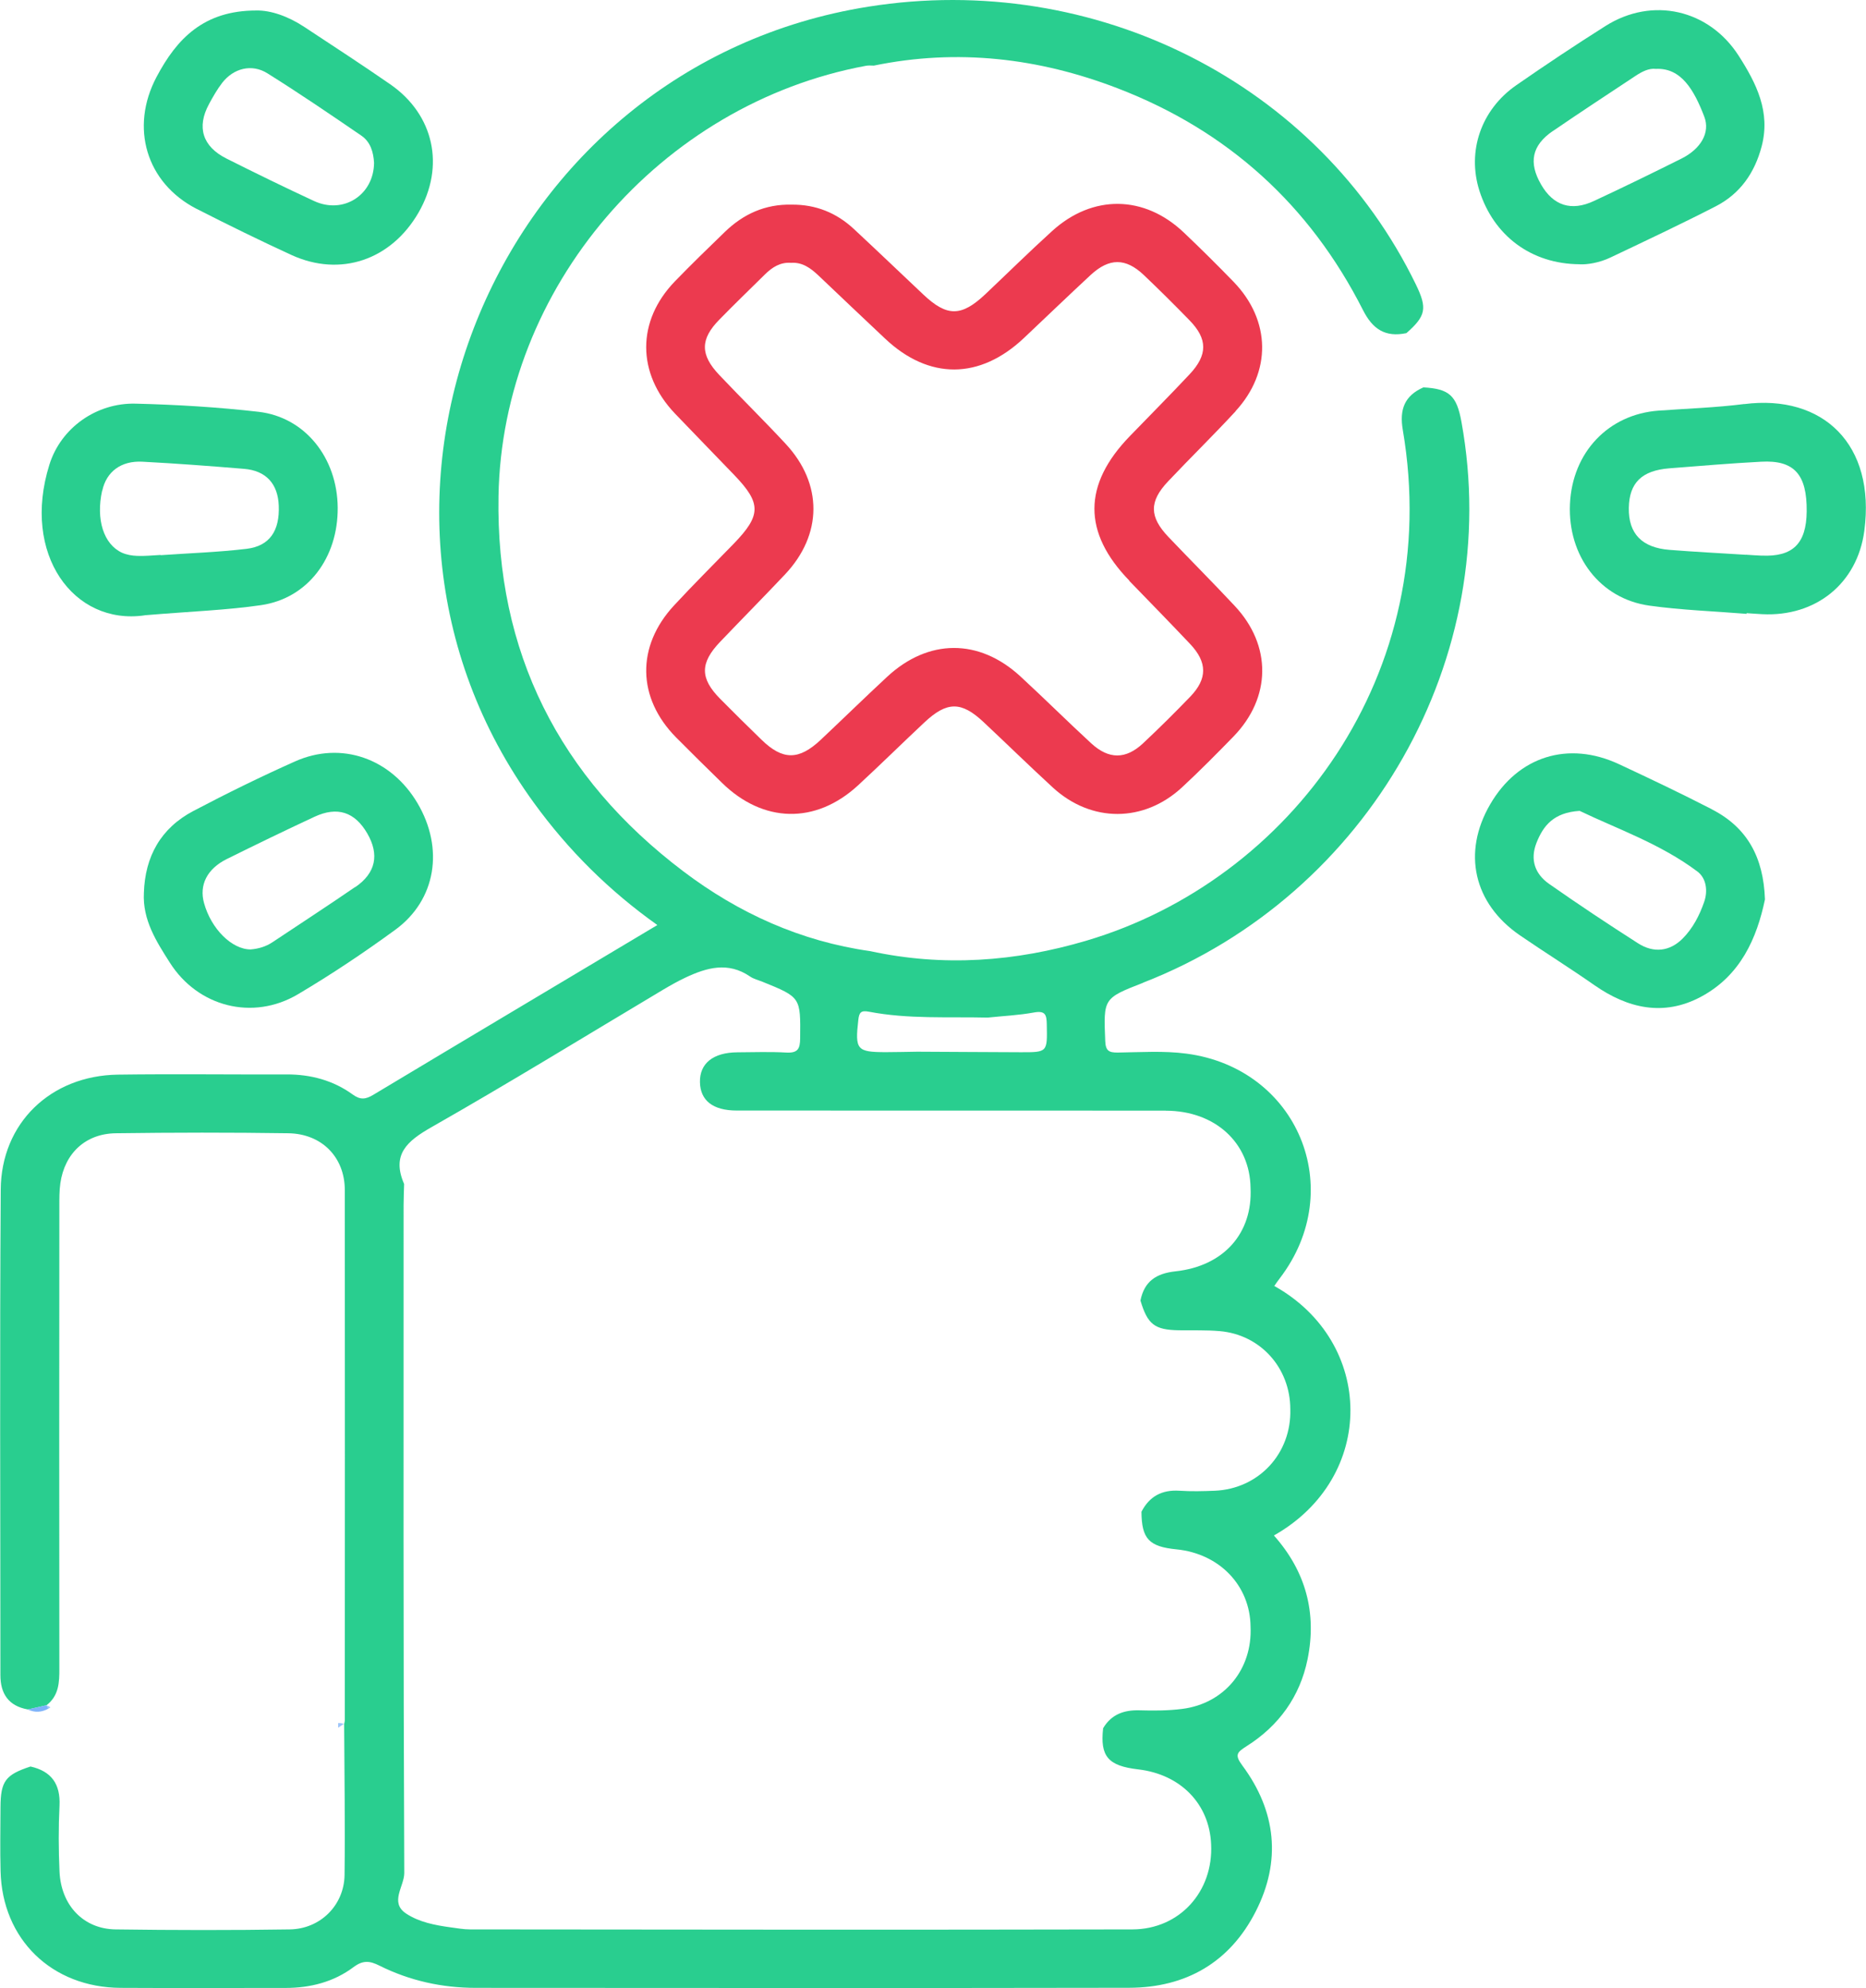 <svg width="46" height="49" viewBox="0 0 46 49" fill="none" xmlns="http://www.w3.org/2000/svg">
<g clip-path="url(#clip0_514_1116)">
<path d="M28.176 24.222C33.752 22.052 37.08 16.193 36.028 10.403C35.91 9.747 35.728 9.584 35.089 9.548C34.622 9.755 34.496 10.093 34.581 10.595C35.606 16.602 31.807 21.697 26.785 23.184C25.032 23.704 23.253 23.834 21.451 23.443C19.738 23.201 18.208 22.507 16.85 21.48C13.777 19.159 12.223 16.061 12.289 12.232C12.376 7.09 16.278 2.559 21.35 1.621C21.412 1.609 21.478 1.617 21.542 1.617C23.602 1.193 25.607 1.429 27.548 2.175C30.272 3.221 32.289 5.059 33.599 7.641C33.837 8.113 34.149 8.32 34.67 8.211C35.153 7.787 35.189 7.599 34.904 7.012C32.498 2.062 27 -0.727 21.403 0.165C12.248 1.623 7.75 12.354 13.169 19.798C14.013 20.959 15.019 21.958 16.205 22.8C13.851 24.206 11.524 25.591 9.203 26.984C9.017 27.096 8.885 27.115 8.695 26.977C8.215 26.629 7.663 26.48 7.064 26.482C5.679 26.487 4.293 26.468 2.908 26.487C1.25 26.51 0.027 27.681 0.018 29.325C-0.008 33.313 0.01 37.3 0.01 41.288C0.01 41.746 0.211 42.05 0.688 42.134C0.841 42.099 0.996 42.063 1.149 42.029C1.453 41.792 1.465 41.464 1.463 41.121C1.459 37.325 1.459 33.53 1.463 29.733C1.463 29.541 1.461 29.35 1.488 29.162C1.595 28.425 2.108 27.942 2.854 27.932C4.272 27.913 5.688 27.911 7.107 27.932C7.932 27.944 8.5 28.521 8.5 29.334C8.505 33.689 8.501 38.042 8.5 42.397C8.5 42.428 8.49 42.46 8.484 42.491C8.49 43.732 8.509 44.973 8.494 46.212C8.484 46.959 7.897 47.546 7.139 47.555C5.71 47.577 4.278 47.575 2.848 47.555C2.056 47.544 1.504 46.961 1.467 46.128C1.443 45.589 1.44 45.046 1.467 44.505C1.492 43.974 1.271 43.657 0.752 43.54C0.134 43.743 0.016 43.901 0.012 44.54C0.01 45.065 9.79514e-05 45.593 0.014 46.118C0.054 47.801 1.277 48.988 2.976 48.996C4.33 49.004 5.683 48.996 7.037 48.998C7.651 48.998 8.226 48.85 8.713 48.486C8.951 48.307 9.118 48.33 9.356 48.449C10.1 48.82 10.898 48.996 11.731 48.996C17.098 48.998 22.462 49.004 27.829 48.994C29.238 48.992 30.317 48.365 30.954 47.116C31.592 45.869 31.46 44.641 30.627 43.517C30.427 43.249 30.497 43.189 30.731 43.039C31.526 42.537 32.045 41.817 32.233 40.9C32.467 39.757 32.19 38.729 31.404 37.846C33.936 36.413 33.899 33.085 31.413 31.696C31.46 31.631 31.502 31.565 31.551 31.504C33.227 29.309 31.994 26.33 29.245 25.969C28.691 25.896 28.12 25.935 27.556 25.943C27.339 25.945 27.256 25.902 27.246 25.661C27.203 24.607 27.194 24.607 28.182 24.222H28.176ZM21.159 25.137C21.18 24.947 21.23 24.899 21.426 24.937C22.393 25.122 23.371 25.058 24.348 25.081C24.729 25.041 25.115 25.024 25.491 24.955C25.777 24.903 25.801 25.022 25.805 25.252C25.818 25.935 25.826 25.937 25.157 25.935C24.309 25.933 23.46 25.925 22.612 25.922C22.356 25.925 22.098 25.933 21.843 25.933C21.12 25.933 21.075 25.873 21.159 25.139V25.137ZM28.736 27.376C29.953 27.376 30.813 28.166 30.828 29.277C30.883 30.391 30.173 31.205 28.98 31.335C28.496 31.387 28.209 31.585 28.114 32.055C28.29 32.644 28.463 32.778 29.059 32.788C29.396 32.793 29.734 32.78 30.069 32.809C31.072 32.895 31.807 33.716 31.808 34.731C31.841 35.821 31.034 36.697 29.945 36.743C29.656 36.755 29.366 36.762 29.077 36.743C28.643 36.715 28.335 36.881 28.139 37.261C28.143 37.927 28.323 38.121 29.003 38.188C30.063 38.293 30.819 39.082 30.828 40.093C30.877 41.14 30.185 41.988 29.145 42.12C28.796 42.165 28.439 42.165 28.087 42.155C27.701 42.144 27.395 42.259 27.194 42.596C27.116 43.291 27.316 43.525 28.06 43.611C29.106 43.734 29.815 44.463 29.856 45.457C29.914 46.617 29.084 47.551 27.918 47.555C22.474 47.567 17.03 47.561 11.586 47.555C11.427 47.555 11.266 47.525 11.107 47.504C10.722 47.452 10.328 47.375 10.011 47.164C9.598 46.89 9.966 46.495 9.966 46.164C9.941 40.68 9.949 35.193 9.949 29.708C9.949 29.534 9.958 29.359 9.962 29.183C9.648 28.456 10.032 28.126 10.642 27.779C12.564 26.685 14.449 25.526 16.35 24.392C16.528 24.287 16.71 24.183 16.898 24.095C17.423 23.848 17.95 23.698 18.489 24.068C18.58 24.13 18.694 24.157 18.799 24.199C19.744 24.582 19.735 24.582 19.725 25.591C19.723 25.852 19.667 25.958 19.384 25.943C18.983 25.92 18.58 25.935 18.177 25.937C17.58 25.941 17.245 26.211 17.255 26.674C17.264 27.124 17.574 27.372 18.16 27.372C21.686 27.374 25.214 27.372 28.74 27.374L28.736 27.376Z" fill="#29CE8F"/>
<path d="M1.197 42.111C1.18 42.082 1.16 42.057 1.143 42.029C0.99 42.063 0.837 42.099 0.682 42.134C0.866 42.22 1.036 42.203 1.197 42.111Z" fill="#7FB3FA"/>
<path d="M7.271 18.768C6.424 19.146 5.589 19.556 4.768 19.988C3.962 20.412 3.575 21.112 3.547 22.008C3.513 22.674 3.853 23.203 4.187 23.727C4.878 24.816 6.231 25.166 7.345 24.506C8.17 24.017 8.972 23.481 9.747 22.915C10.751 22.18 10.95 20.911 10.293 19.798C9.641 18.693 8.414 18.257 7.271 18.768ZM8.753 21.864C8.081 22.326 7.397 22.77 6.719 23.222C6.554 23.332 6.374 23.385 6.178 23.401C5.715 23.401 5.206 22.896 5.03 22.259C4.906 21.816 5.103 21.415 5.591 21.173C6.306 20.819 7.027 20.469 7.752 20.132C8.317 19.869 8.747 20.013 9.054 20.542C9.356 21.064 9.265 21.519 8.757 21.866L8.753 21.864Z" fill="#29CE8F"/>
<path d="M42.203 19.948C41.45 19.56 40.682 19.195 39.915 18.837C38.66 18.25 37.422 18.641 36.734 19.827C36.044 21.014 36.325 22.267 37.466 23.052C38.073 23.468 38.699 23.859 39.303 24.281C40.128 24.857 41.01 25.058 41.926 24.571C42.91 24.047 43.31 23.12 43.509 22.169C43.474 21.127 43.069 20.395 42.205 19.951L42.203 19.948ZM42.01 22.232C41.895 22.564 41.729 22.883 41.481 23.132C41.161 23.454 40.764 23.495 40.382 23.251C39.64 22.777 38.908 22.29 38.187 21.785C37.84 21.542 37.714 21.189 37.877 20.774C38.044 20.35 38.301 20.026 38.941 19.986C39.853 20.425 40.93 20.795 41.843 21.48C42.066 21.647 42.105 21.96 42.01 22.232Z" fill="#29CE8F"/>
<path d="M4.854 5.151C5.624 5.544 6.4 5.924 7.185 6.285C8.392 6.837 9.642 6.409 10.318 5.239C10.975 4.099 10.701 2.828 9.622 2.079C8.925 1.596 8.214 1.134 7.505 0.666C7.108 0.403 6.676 0.251 6.317 0.259C5.023 0.259 4.36 0.951 3.859 1.897C3.2 3.14 3.601 4.51 4.852 5.151H4.854ZM5.151 2.567C5.25 2.386 5.352 2.204 5.478 2.041C5.757 1.682 6.207 1.565 6.592 1.807C7.377 2.298 8.144 2.82 8.909 3.344C9.132 3.497 9.206 3.748 9.221 4.013C9.214 4.807 8.464 5.291 7.739 4.953C7.015 4.617 6.296 4.266 5.583 3.908C4.992 3.612 4.843 3.133 5.153 2.565L5.151 2.567Z" fill="#29CE8F"/>
<path d="M38.942 6.515C39.126 6.523 39.428 6.479 39.707 6.344C40.574 5.932 41.443 5.523 42.298 5.084C42.898 4.775 43.255 4.261 43.427 3.611C43.652 2.757 43.299 2.057 42.86 1.372C42.127 0.232 40.734 -0.088 39.581 0.639C38.837 1.109 38.103 1.598 37.381 2.099C36.507 2.705 36.16 3.733 36.472 4.708C36.825 5.803 37.739 6.507 38.942 6.513V6.515ZM38.28 3.231C38.952 2.77 39.636 2.323 40.316 1.872C40.478 1.765 40.649 1.677 40.819 1.698C41.443 1.667 41.761 2.216 42.013 2.874C42.166 3.271 41.924 3.672 41.453 3.908C40.738 4.265 40.019 4.616 39.295 4.953C38.735 5.216 38.291 5.069 37.991 4.549C37.677 4.008 37.762 3.584 38.28 3.229V3.231Z" fill="#29CE8F"/>
<path d="M3.563 15.165C4.743 15.067 5.597 15.038 6.438 14.915C7.587 14.747 8.335 13.749 8.325 12.51C8.315 11.286 7.521 10.283 6.374 10.15C5.371 10.035 4.355 9.974 3.344 9.949C2.385 9.924 1.503 10.538 1.217 11.455C0.527 13.661 1.815 15.418 3.563 15.167V15.165ZM2.521 12.095C2.621 11.629 2.982 11.351 3.513 11.38C4.349 11.424 5.185 11.487 6.018 11.556C6.558 11.601 6.851 11.923 6.872 12.464C6.897 13.083 6.647 13.459 6.08 13.527C5.376 13.611 4.667 13.634 3.96 13.684C3.96 13.684 3.96 13.68 3.96 13.678C3.766 13.688 3.575 13.709 3.381 13.701C3.255 13.697 3.121 13.674 3.007 13.623C2.554 13.415 2.362 12.803 2.517 12.097L2.521 12.095Z" fill="#29CE8F"/>
<path d="M43.001 9.958C42.3 10.047 41.591 10.07 40.886 10.121C39.648 10.212 38.758 11.15 38.702 12.427C38.646 13.705 39.442 14.756 40.657 14.927C41.451 15.038 42.257 15.065 43.057 15.13C43.057 15.125 43.057 15.119 43.057 15.113C43.185 15.121 43.313 15.132 43.443 15.138C44.762 15.205 45.785 14.382 45.958 13.087C46.242 10.956 44.942 9.713 42.999 9.96L43.001 9.958ZM43.423 13.695C43.296 13.69 43.166 13.68 43.038 13.672C43.038 13.672 43.038 13.672 43.038 13.674C42.41 13.634 41.784 13.603 41.159 13.553C40.475 13.5 40.143 13.153 40.153 12.52C40.163 11.902 40.471 11.597 41.151 11.543C41.905 11.484 42.66 11.42 43.416 11.38C44.231 11.336 44.547 11.693 44.538 12.606C44.53 13.402 44.193 13.73 43.425 13.694L43.423 13.695Z" fill="#29CE8F"/>
<path d="M1.245 42.082C1.212 42.063 1.179 42.044 1.143 42.029C1.16 42.059 1.179 42.084 1.197 42.111C1.212 42.102 1.23 42.092 1.245 42.08V42.082Z" fill="#9CC5FA"/>
<path d="M8.336 42.583C8.382 42.552 8.431 42.523 8.477 42.489C8.427 42.472 8.38 42.468 8.336 42.47C8.336 42.508 8.336 42.544 8.336 42.583Z" fill="#9CC5FA"/>
<path d="M30.457 10.135C31.35 9.166 31.329 7.9 30.414 6.95C30.013 6.536 29.602 6.129 29.184 5.732C28.209 4.804 26.933 4.788 25.935 5.696C25.377 6.202 24.84 6.732 24.292 7.25C23.699 7.81 23.345 7.81 22.763 7.261C22.192 6.722 21.624 6.179 21.049 5.644C20.621 5.245 20.109 5.038 19.516 5.044C18.865 5.028 18.323 5.276 17.868 5.717C17.453 6.118 17.038 6.521 16.637 6.935C15.694 7.91 15.694 9.199 16.637 10.191C17.124 10.701 17.618 11.205 18.106 11.714C18.77 12.406 18.767 12.7 18.087 13.402C17.596 13.909 17.095 14.405 16.616 14.923C15.682 15.932 15.705 17.201 16.666 18.175C17.038 18.551 17.416 18.921 17.794 19.291C18.813 20.291 20.105 20.32 21.15 19.359C21.704 18.848 22.24 18.319 22.791 17.803C23.345 17.285 23.697 17.283 24.244 17.795C24.817 18.332 25.379 18.883 25.958 19.414C26.906 20.281 28.198 20.278 29.14 19.405C29.575 19.002 29.992 18.58 30.407 18.154C31.34 17.193 31.354 15.911 30.439 14.935C29.903 14.361 29.347 13.805 28.806 13.237C28.332 12.74 28.324 12.364 28.793 11.867C29.343 11.284 29.918 10.724 30.461 10.135H30.457ZM27.837 14.315C28.339 14.833 28.843 15.349 29.339 15.873C29.765 16.324 29.767 16.73 29.341 17.172C28.963 17.563 28.576 17.949 28.178 18.321C27.752 18.72 27.334 18.72 26.9 18.321C26.311 17.778 25.741 17.212 25.152 16.669C24.133 15.733 22.886 15.739 21.87 16.681C21.318 17.193 20.779 17.72 20.231 18.236C19.693 18.741 19.296 18.741 18.776 18.236C18.431 17.901 18.088 17.563 17.751 17.222C17.255 16.719 17.253 16.343 17.751 15.821C18.282 15.265 18.823 14.718 19.352 14.158C20.278 13.176 20.287 11.929 19.369 10.941C18.834 10.365 18.274 9.815 17.734 9.245C17.257 8.744 17.259 8.36 17.734 7.877C18.104 7.499 18.484 7.131 18.861 6.76C19.038 6.586 19.237 6.459 19.499 6.478C19.784 6.459 19.985 6.611 20.177 6.791C20.723 7.311 21.27 7.829 21.818 8.345C22.899 9.366 24.154 9.36 25.243 8.33C25.792 7.812 26.334 7.29 26.886 6.778C27.345 6.354 27.748 6.354 28.196 6.778C28.579 7.142 28.955 7.516 29.323 7.894C29.773 8.355 29.775 8.748 29.323 9.228C28.841 9.742 28.343 10.242 27.853 10.749C26.692 11.946 26.689 13.126 27.84 14.311L27.837 14.315Z" fill="#EC3A4F"/>
</g>
<defs>
<clipPath id="clip0_514_1116">
<rect width="46" height="49" fill="white"/>
</clipPath>
</defs>
</svg>
